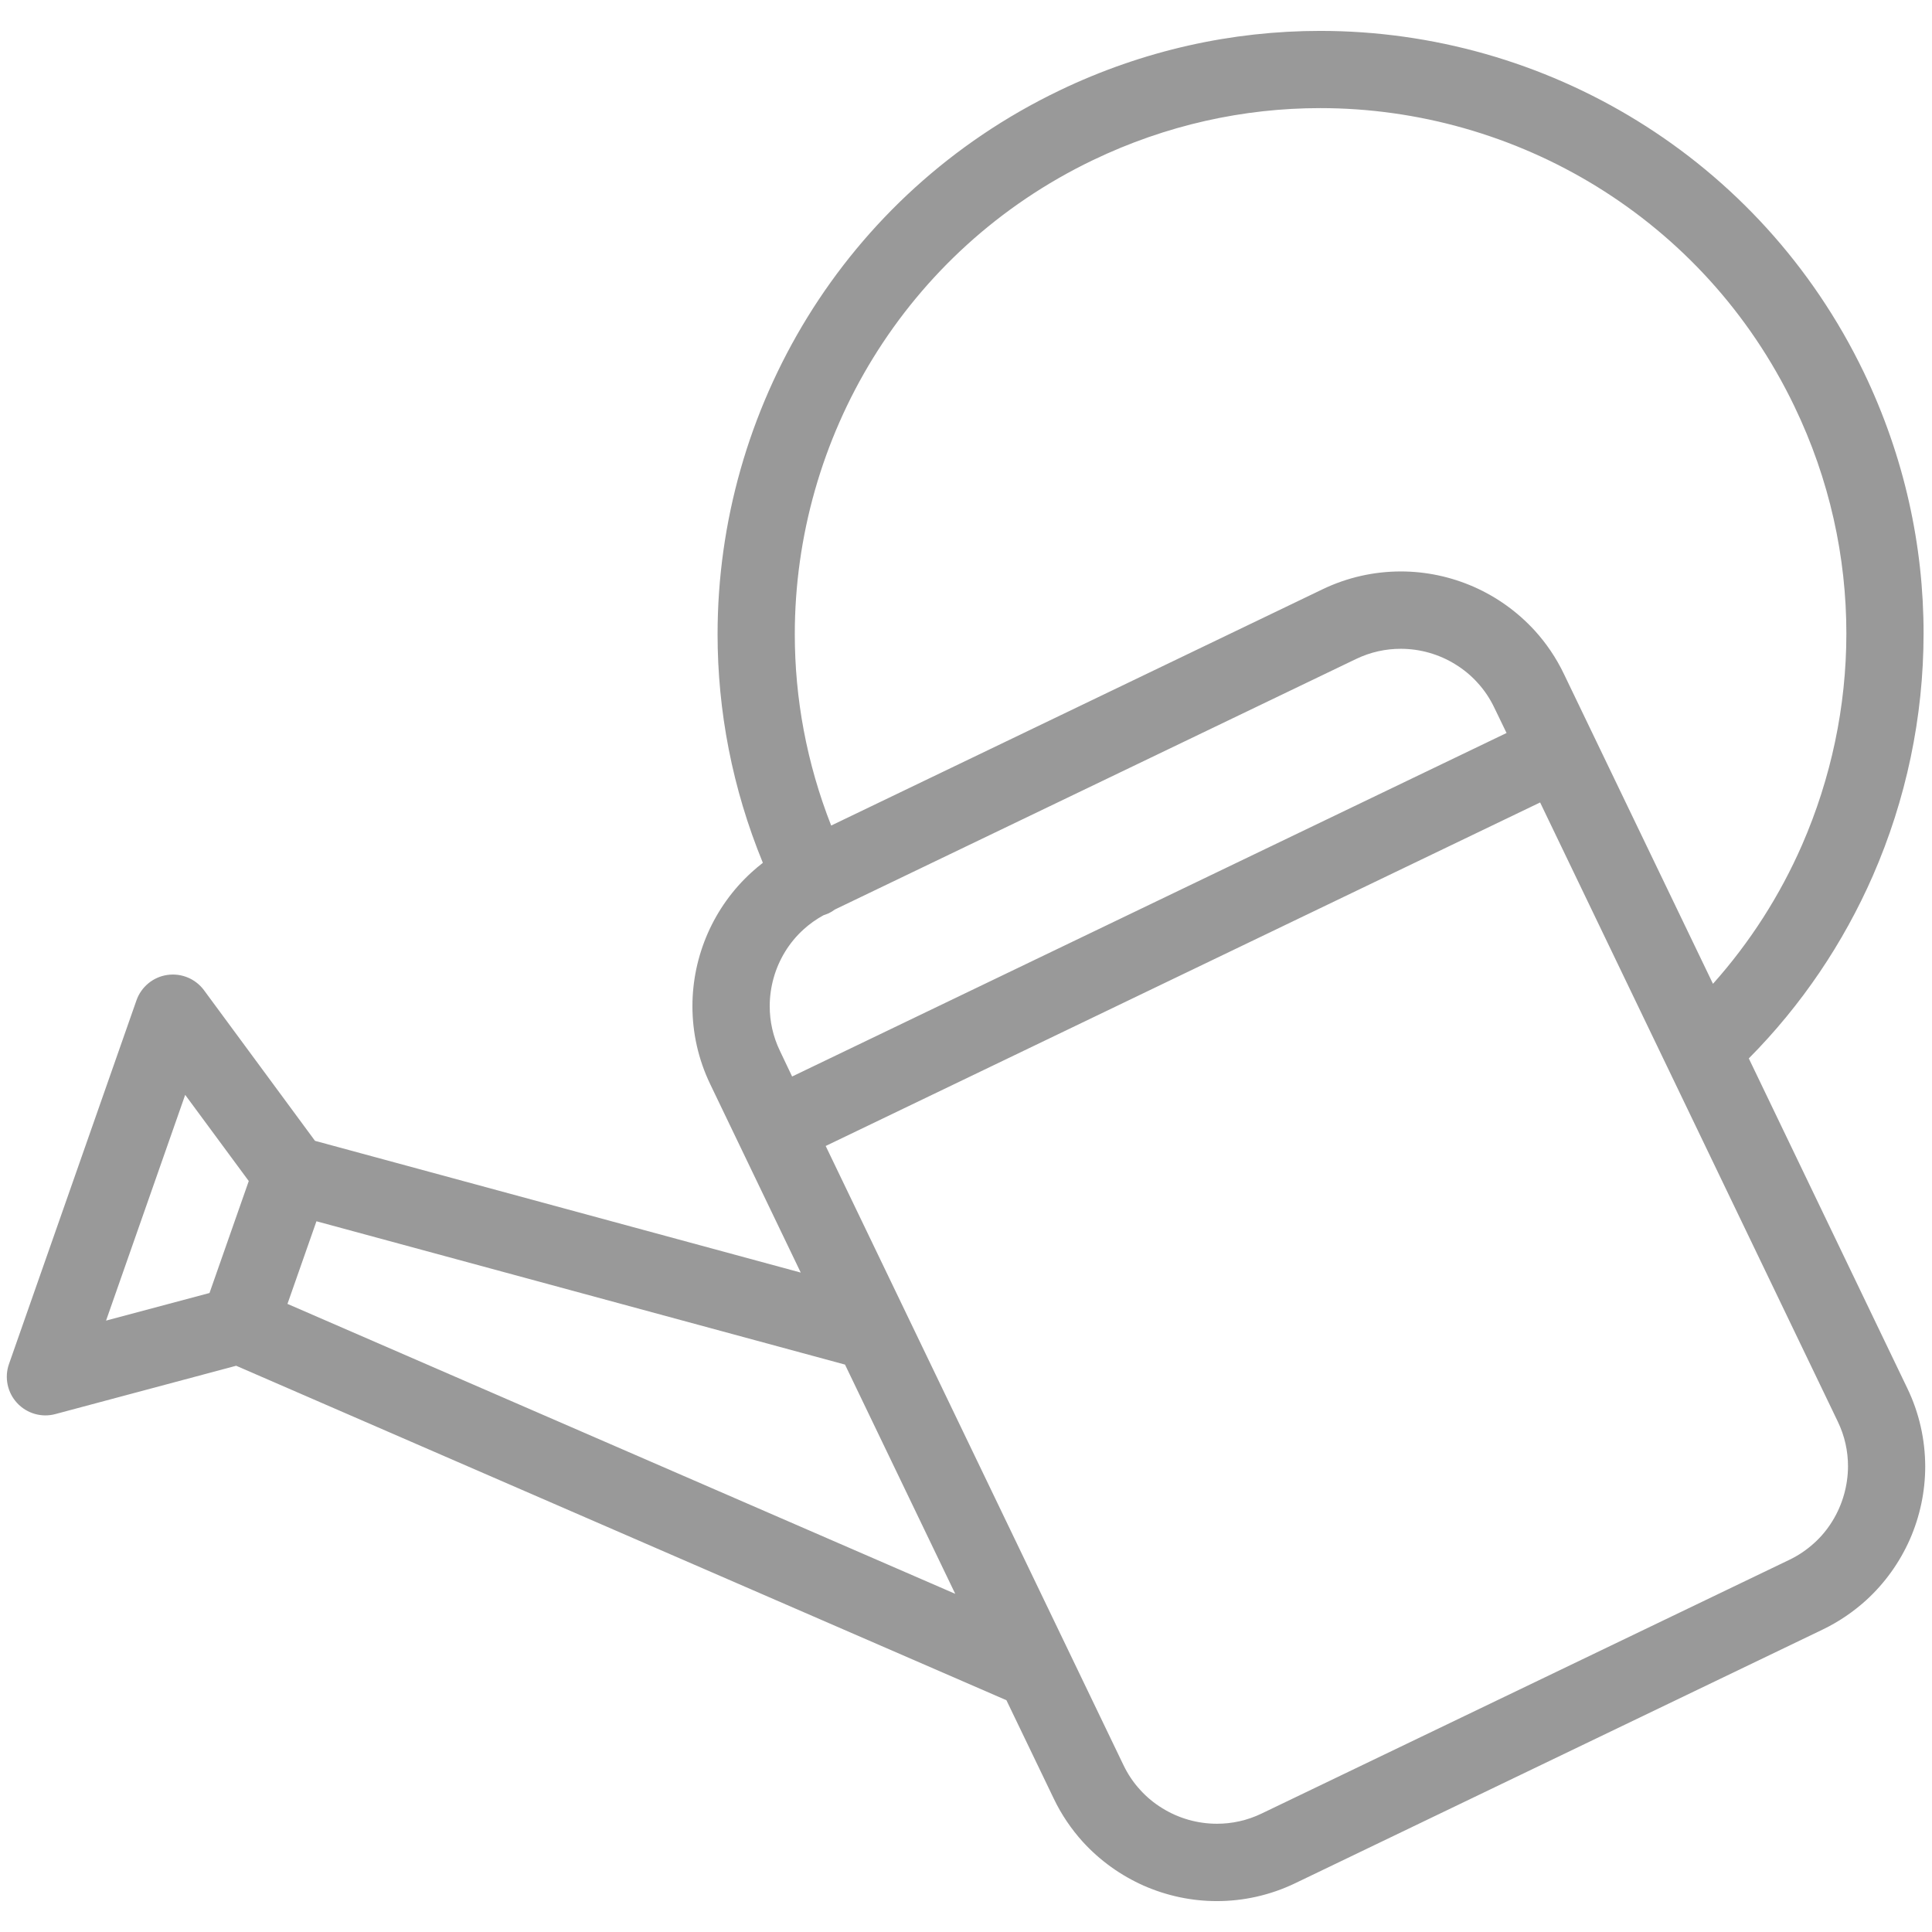 <?xml version="1.0" encoding="utf-8"?>
<!-- Generator: Adobe Illustrator 16.0.0, SVG Export Plug-In . SVG Version: 6.00 Build 0)  -->
<!DOCTYPE svg PUBLIC "-//W3C//DTD SVG 1.1//EN" "http://www.w3.org/Graphics/SVG/1.1/DTD/svg11.dtd">
<svg version="1.1" id="Layer_1" xmlns="http://www.w3.org/2000/svg" xmlns:xlink="http://www.w3.org/1999/xlink" x="0px" y="0px"
	 width="28.2px" height="28.2px" viewBox="0 0 28.2 28.2" enable-background="new 0 0 28.2 28.2" xml:space="preserve">
<path fill="#999999" d="M27.838,20.26L27.838,20.26l-2.312-4.811c0.771-0.777,1.381-1.685,1.811-2.667
	c0.484-1.108,0.74-2.312,0.74-3.536c0.001-1.278-0.28-2.579-0.87-3.807c-0.757-1.574-1.924-2.823-3.309-3.676
	c-1.385-0.854-2.989-1.312-4.628-1.312c-1.279,0-2.579,0.28-3.808,0.871c-1.574,0.756-2.823,1.923-3.676,3.308
	c-0.853,1.386-1.312,2.989-1.312,4.628c0,1.116,0.214,2.249,0.661,3.336c-0.057,0.044-0.111,0.089-0.163,0.137
	c-0.278,0.252-0.494,0.557-0.641,0.891c-0.146,0.333-0.224,0.695-0.224,1.065c0,0.384,0.084,0.775,0.262,1.143l1.319,2.745
	l-7.09-1.923l-1.62-2.198C2.854,14.286,2.647,14.2,2.44,14.231c-0.206,0.03-0.379,0.174-0.448,0.37L0.131,19.91
	c-0.069,0.196-0.023,0.417,0.119,0.569c0.142,0.153,0.357,0.216,0.559,0.161l2.638-0.705l11.243,4.882l0.69,1.434
	c0.112,0.235,0.257,0.447,0.425,0.633c0.253,0.277,0.558,0.493,0.892,0.641c0.333,0.146,0.695,0.224,1.065,0.224
	c0.384,0,0.775-0.084,1.143-0.261l7.698-3.702c0.235-0.113,0.447-0.258,0.633-0.426c0.277-0.252,0.493-0.557,0.641-0.891
	c0.146-0.333,0.224-0.696,0.224-1.065C28.1,21.019,28.016,20.627,27.838,20.26z M12.746,5.222c0.745-1.208,1.83-2.223,3.205-2.884
	c1.074-0.516,2.205-0.76,3.319-0.76c1.428,0,2.829,0.401,4.037,1.145c1.208,0.745,2.222,1.83,2.883,3.205
	c0.517,1.073,0.76,2.204,0.76,3.318c0,1.066-0.224,2.117-0.646,3.085c-0.321,0.735-0.759,1.422-1.301,2.029l-2.175-4.521
	l-0.508,0.244l0.508-0.244c-0.112-0.235-0.257-0.448-0.425-0.633c-0.253-0.277-0.558-0.494-0.892-0.641
	c-0.333-0.146-0.695-0.224-1.064-0.224c-0.385,0-0.776,0.084-1.144,0.261l-7.171,3.448c-0.359-0.914-0.531-1.858-0.531-2.793
	C11.601,7.831,12.002,6.429,12.746,5.222z M11.385,15.341c-0.103-0.213-0.15-0.435-0.15-0.654c0-0.281,0.079-0.56,0.226-0.798
	c0.073-0.119,0.164-0.229,0.269-0.324c0.086-0.078,0.183-0.147,0.29-0.206c0.026-0.008,0.052-0.018,0.077-0.029
	c0.032-0.016,0.061-0.033,0.088-0.054l7.606-3.656c0.213-0.103,0.435-0.15,0.655-0.15c0.281,0,0.559,0.079,0.797,0.227
	c0.119,0.073,0.229,0.163,0.324,0.269c0.097,0.105,0.179,0.227,0.244,0.363l0,0l0.179,0.37l-10.428,5.014L11.385,15.341z
	 M2.703,15.981l0.928,1.258l-0.573,1.634l-1.51,0.403L2.703,15.981z M4.196,19.032l0.423-1.206l7.715,2.092l1.609,3.346
	L4.196,19.032z M26.747,22.201c-0.073,0.119-0.163,0.229-0.269,0.324c-0.106,0.096-0.227,0.179-0.363,0.244l-7.698,3.701
	c-0.213,0.103-0.435,0.15-0.654,0.15c-0.282,0-0.56-0.079-0.798-0.227c-0.119-0.073-0.229-0.163-0.324-0.269
	c-0.097-0.105-0.179-0.227-0.244-0.363l-4.345-9.034l10.428-5.014l1.851,3.85c0.001,0.002,0.002,0.004,0.003,0.006l2.49,5.179
	c0.103,0.213,0.15,0.435,0.15,0.654C26.973,21.684,26.894,21.962,26.747,22.201z"/>
</svg>
